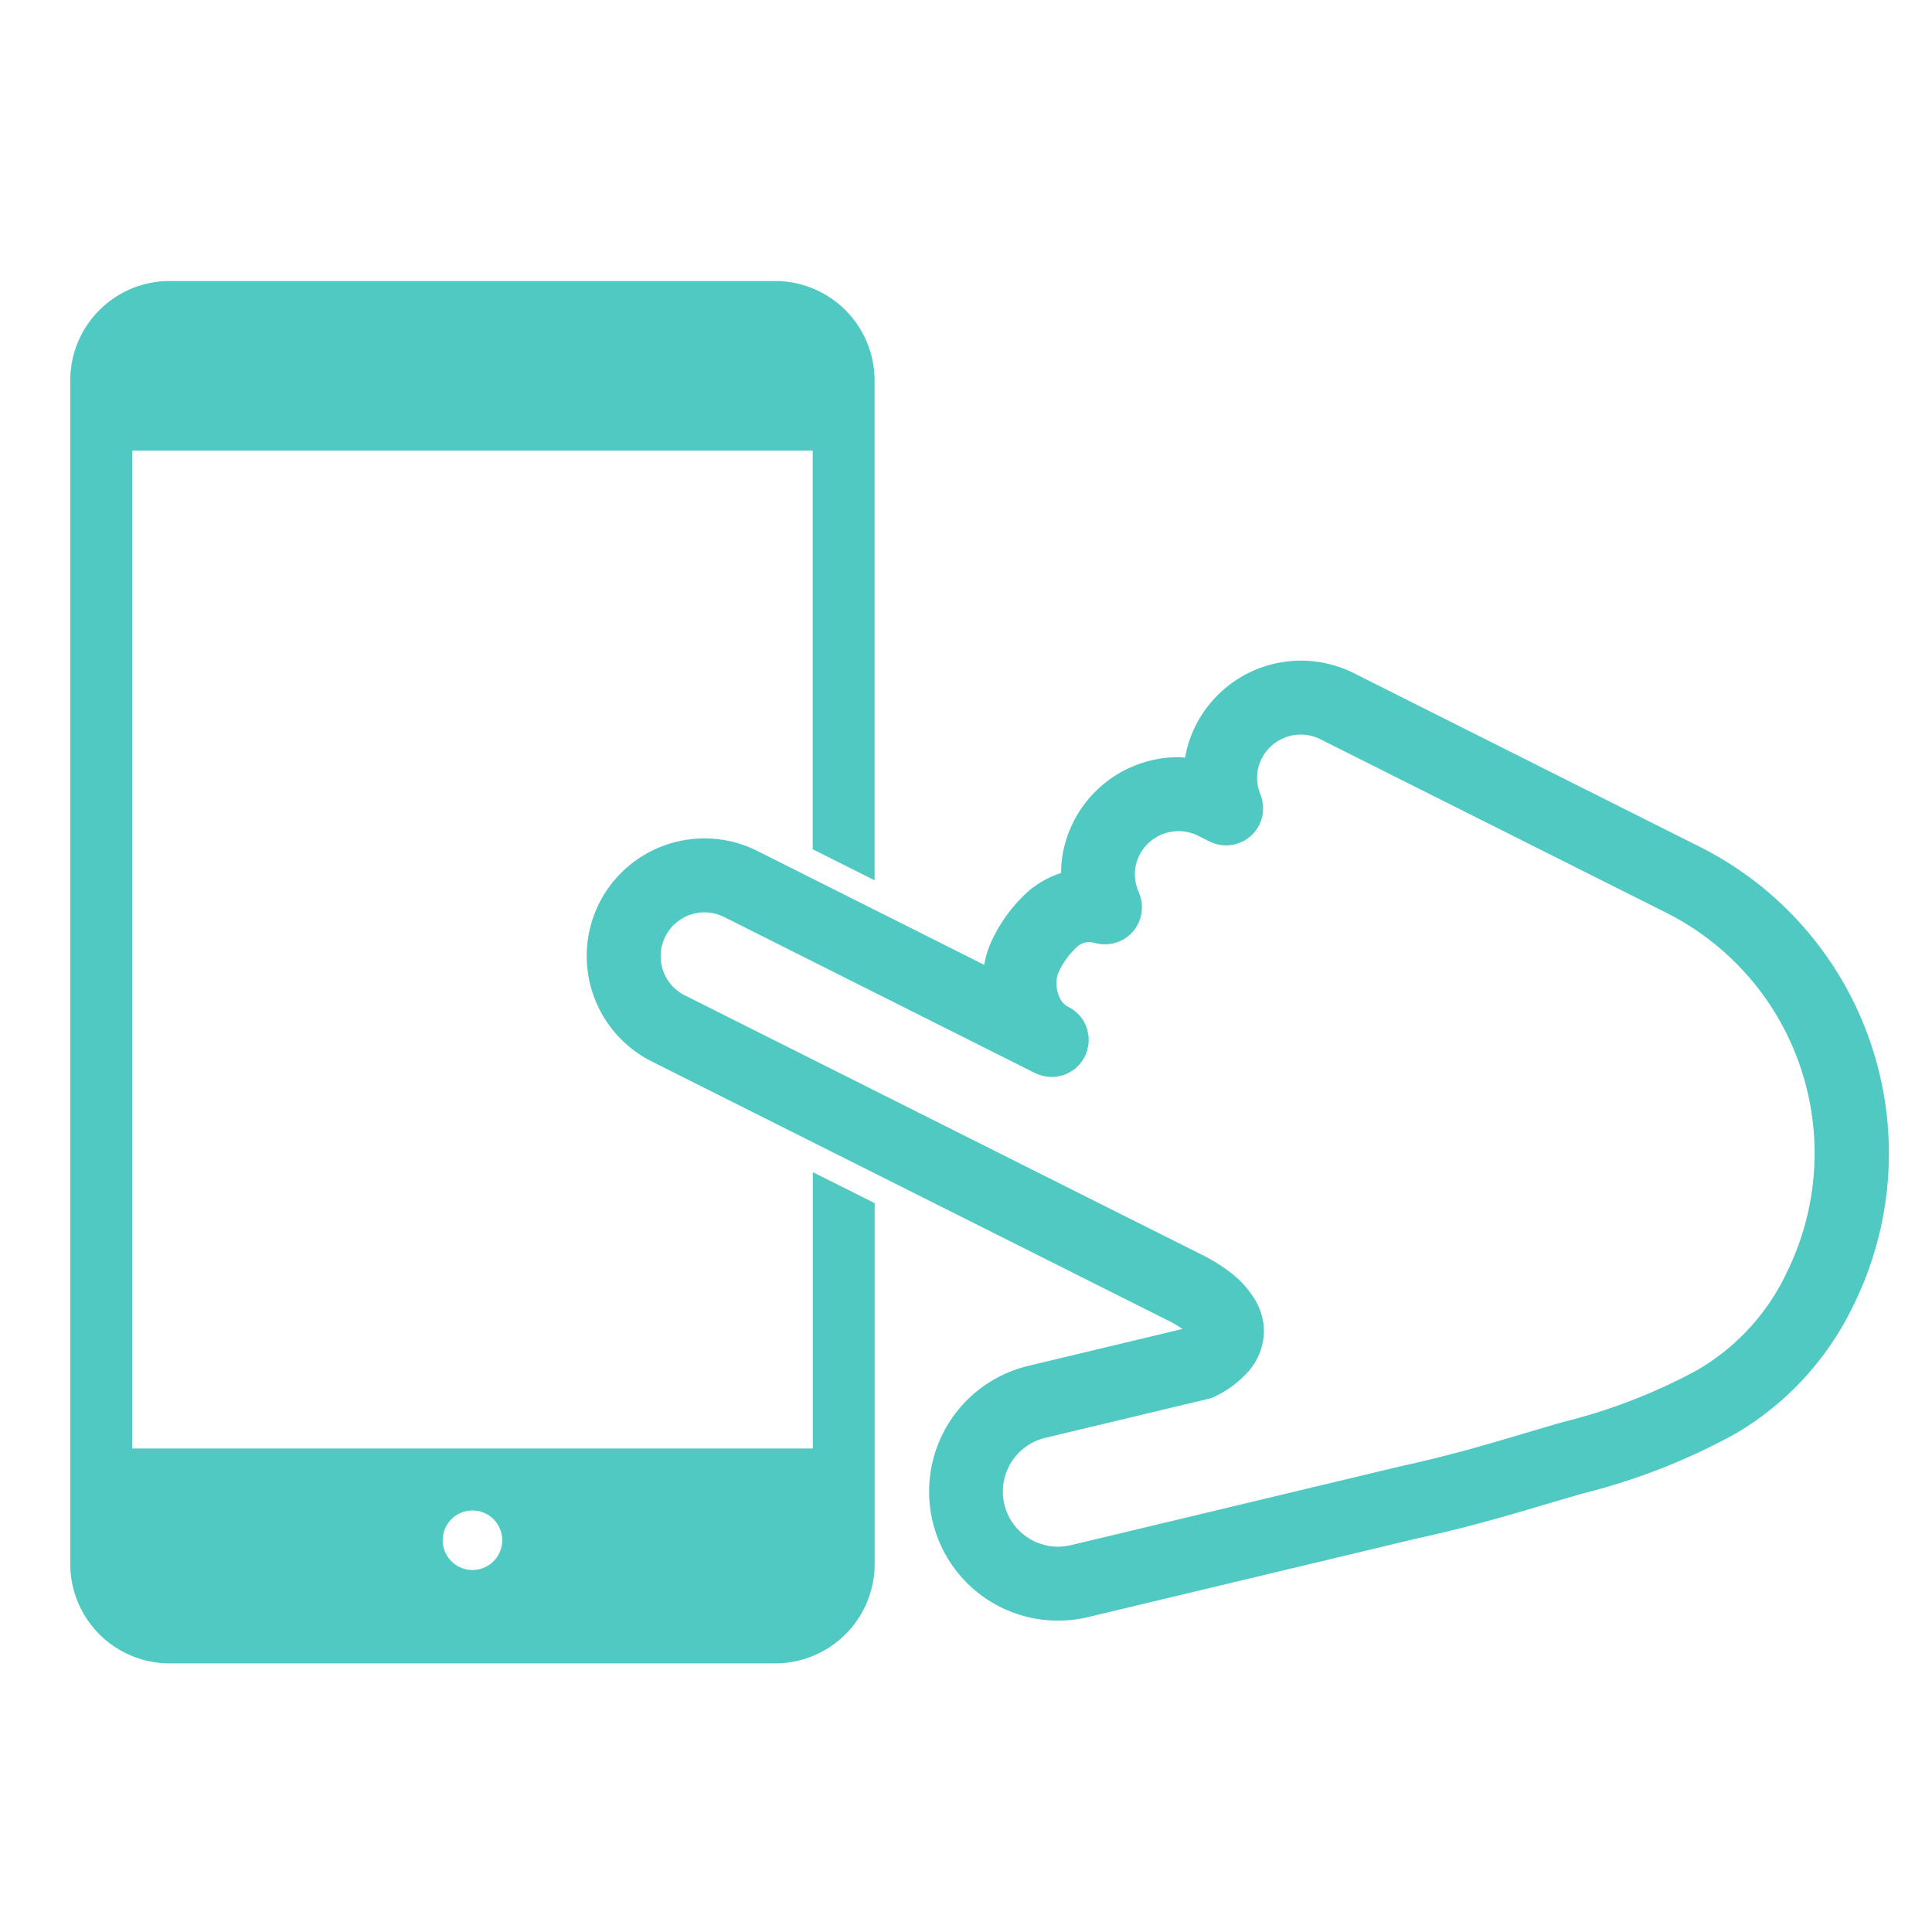 <svg xmlns="http://www.w3.org/2000/svg" xmlns:xlink="http://www.w3.org/1999/xlink" width="55" height="55" viewBox="0 0 55 55"><defs><clipPath id="a"><rect width="55" height="55" transform="translate(9.06 96.744)" fill="#fff" stroke="#707070" stroke-width="1"/></clipPath></defs><g transform="translate(-9.06 -96.744)"><g clip-path="url(#a)"><g transform="translate(11.06 43.353)"><path d="M21.136,94.627H1.763V66.22H21.136V77.568l1.761.883V64.214a2.831,2.831,0,0,0-2.821-2.823H2.821A2.829,2.829,0,0,0,0,64.214V97.921a2.83,2.83,0,0,0,2.821,2.823H20.076A2.832,2.832,0,0,0,22.9,97.921V87.642c-.594-.3-1.188-.594-1.761-.883v7.867Zm-9.687,3.458a.847.847,0,1,1,.848-.847A.846.846,0,0,1,11.449,98.085Z" fill="#50c9c3"/><path d="M177.077,173.6l-9.836-4.937a3.357,3.357,0,0,0-4.5,1.493,3.234,3.234,0,0,0-.3.91c-.062,0-.123-.01-.183-.01a3.351,3.351,0,0,0-3,1.848,3.262,3.262,0,0,0-.349,1.449,2.716,2.716,0,0,0-.937.526,4.351,4.351,0,0,0-1.019,1.365,2.662,2.662,0,0,0-.231.724l-6.458-3.242a3.356,3.356,0,0,0-4.506,1.493v0a3.359,3.359,0,0,0,1.5,4.5l12.3,6.171,2.431,1.22,0,0a2.807,2.807,0,0,1,.376.224l-4.39,1.051a3.679,3.679,0,0,0-2.822,3.573,3.632,3.632,0,0,0,.1.856,3.67,3.67,0,0,0,4.427,2.722h0l9.313-2.227c1.946-.425,3.156-.829,4.8-1.3a18.1,18.1,0,0,0,4.307-1.689,8.479,8.479,0,0,0,3.337-3.6,9.767,9.767,0,0,0-4.354-13.117Zm2.471,12.172a6.357,6.357,0,0,1-2.534,2.736,16.158,16.158,0,0,1-3.81,1.474c-1.7.49-2.82.867-4.671,1.27l-.021.006-9.324,2.231h0a1.733,1.733,0,0,1-.367.043,1.575,1.575,0,0,1-1.526-1.205,1.655,1.655,0,0,1-.043-.367,1.574,1.574,0,0,1,1.205-1.526l4.627-1.106a.977.977,0,0,0,.245-.092,2.987,2.987,0,0,0,.934-.717,1.768,1.768,0,0,0,.422-1.119,1.787,1.787,0,0,0-.261-.91,2.814,2.814,0,0,0-.741-.8,4.914,4.914,0,0,0-.757-.466l0,0c-.186-.092-2.246-1.125-2.428-1.216l-12.3-6.172a1.241,1.241,0,0,1-.687-1.117,1.22,1.22,0,0,1,.133-.558,1.247,1.247,0,0,1,1.675-.554l8.85,4.442a.964.964,0,0,0,.2.074l.038.008a1.493,1.493,0,0,0,.164.027l.051,0a1.007,1.007,0,0,0,.155-.006,1.181,1.181,0,0,0,.144-.032c.017,0,.036-.006.054-.013h0a1.109,1.109,0,0,0,.354-.2.087.087,0,0,1,.01-.013,1.045,1.045,0,0,0,.246-.316,1.1,1.1,0,0,0,.076-.2c0-.016,0-.032.006-.047a.906.906,0,0,0,.027-.156c0-.019,0-.036,0-.054a.965.965,0,0,0-.006-.152.811.811,0,0,0-.019-.085.681.681,0,0,0-.025-.112v0a1.074,1.074,0,0,0-.2-.352s-.006,0-.01-.01a1.04,1.04,0,0,0-.318-.245.525.525,0,0,1-.237-.242.941.941,0,0,1-.1-.43.775.775,0,0,1,.055-.306,2.312,2.312,0,0,1,.509-.711.509.509,0,0,1,.357-.155.719.719,0,0,1,.185.027,1.053,1.053,0,0,0,1.237-1.442,1.305,1.305,0,0,1-.111-.518,1.19,1.19,0,0,1,.128-.54,1.25,1.25,0,0,1,1.676-.553l.321.161a1.054,1.054,0,0,0,1.449-1.337,1.275,1.275,0,0,1-.095-.48,1.185,1.185,0,0,1,.13-.539,1.246,1.246,0,0,1,1.673-.554l9.837,4.935a7.662,7.662,0,0,1,3.416,10.289Z" transform="translate(-130.703 -96.11)" fill="#50c9c3"/></g></g></g></svg>